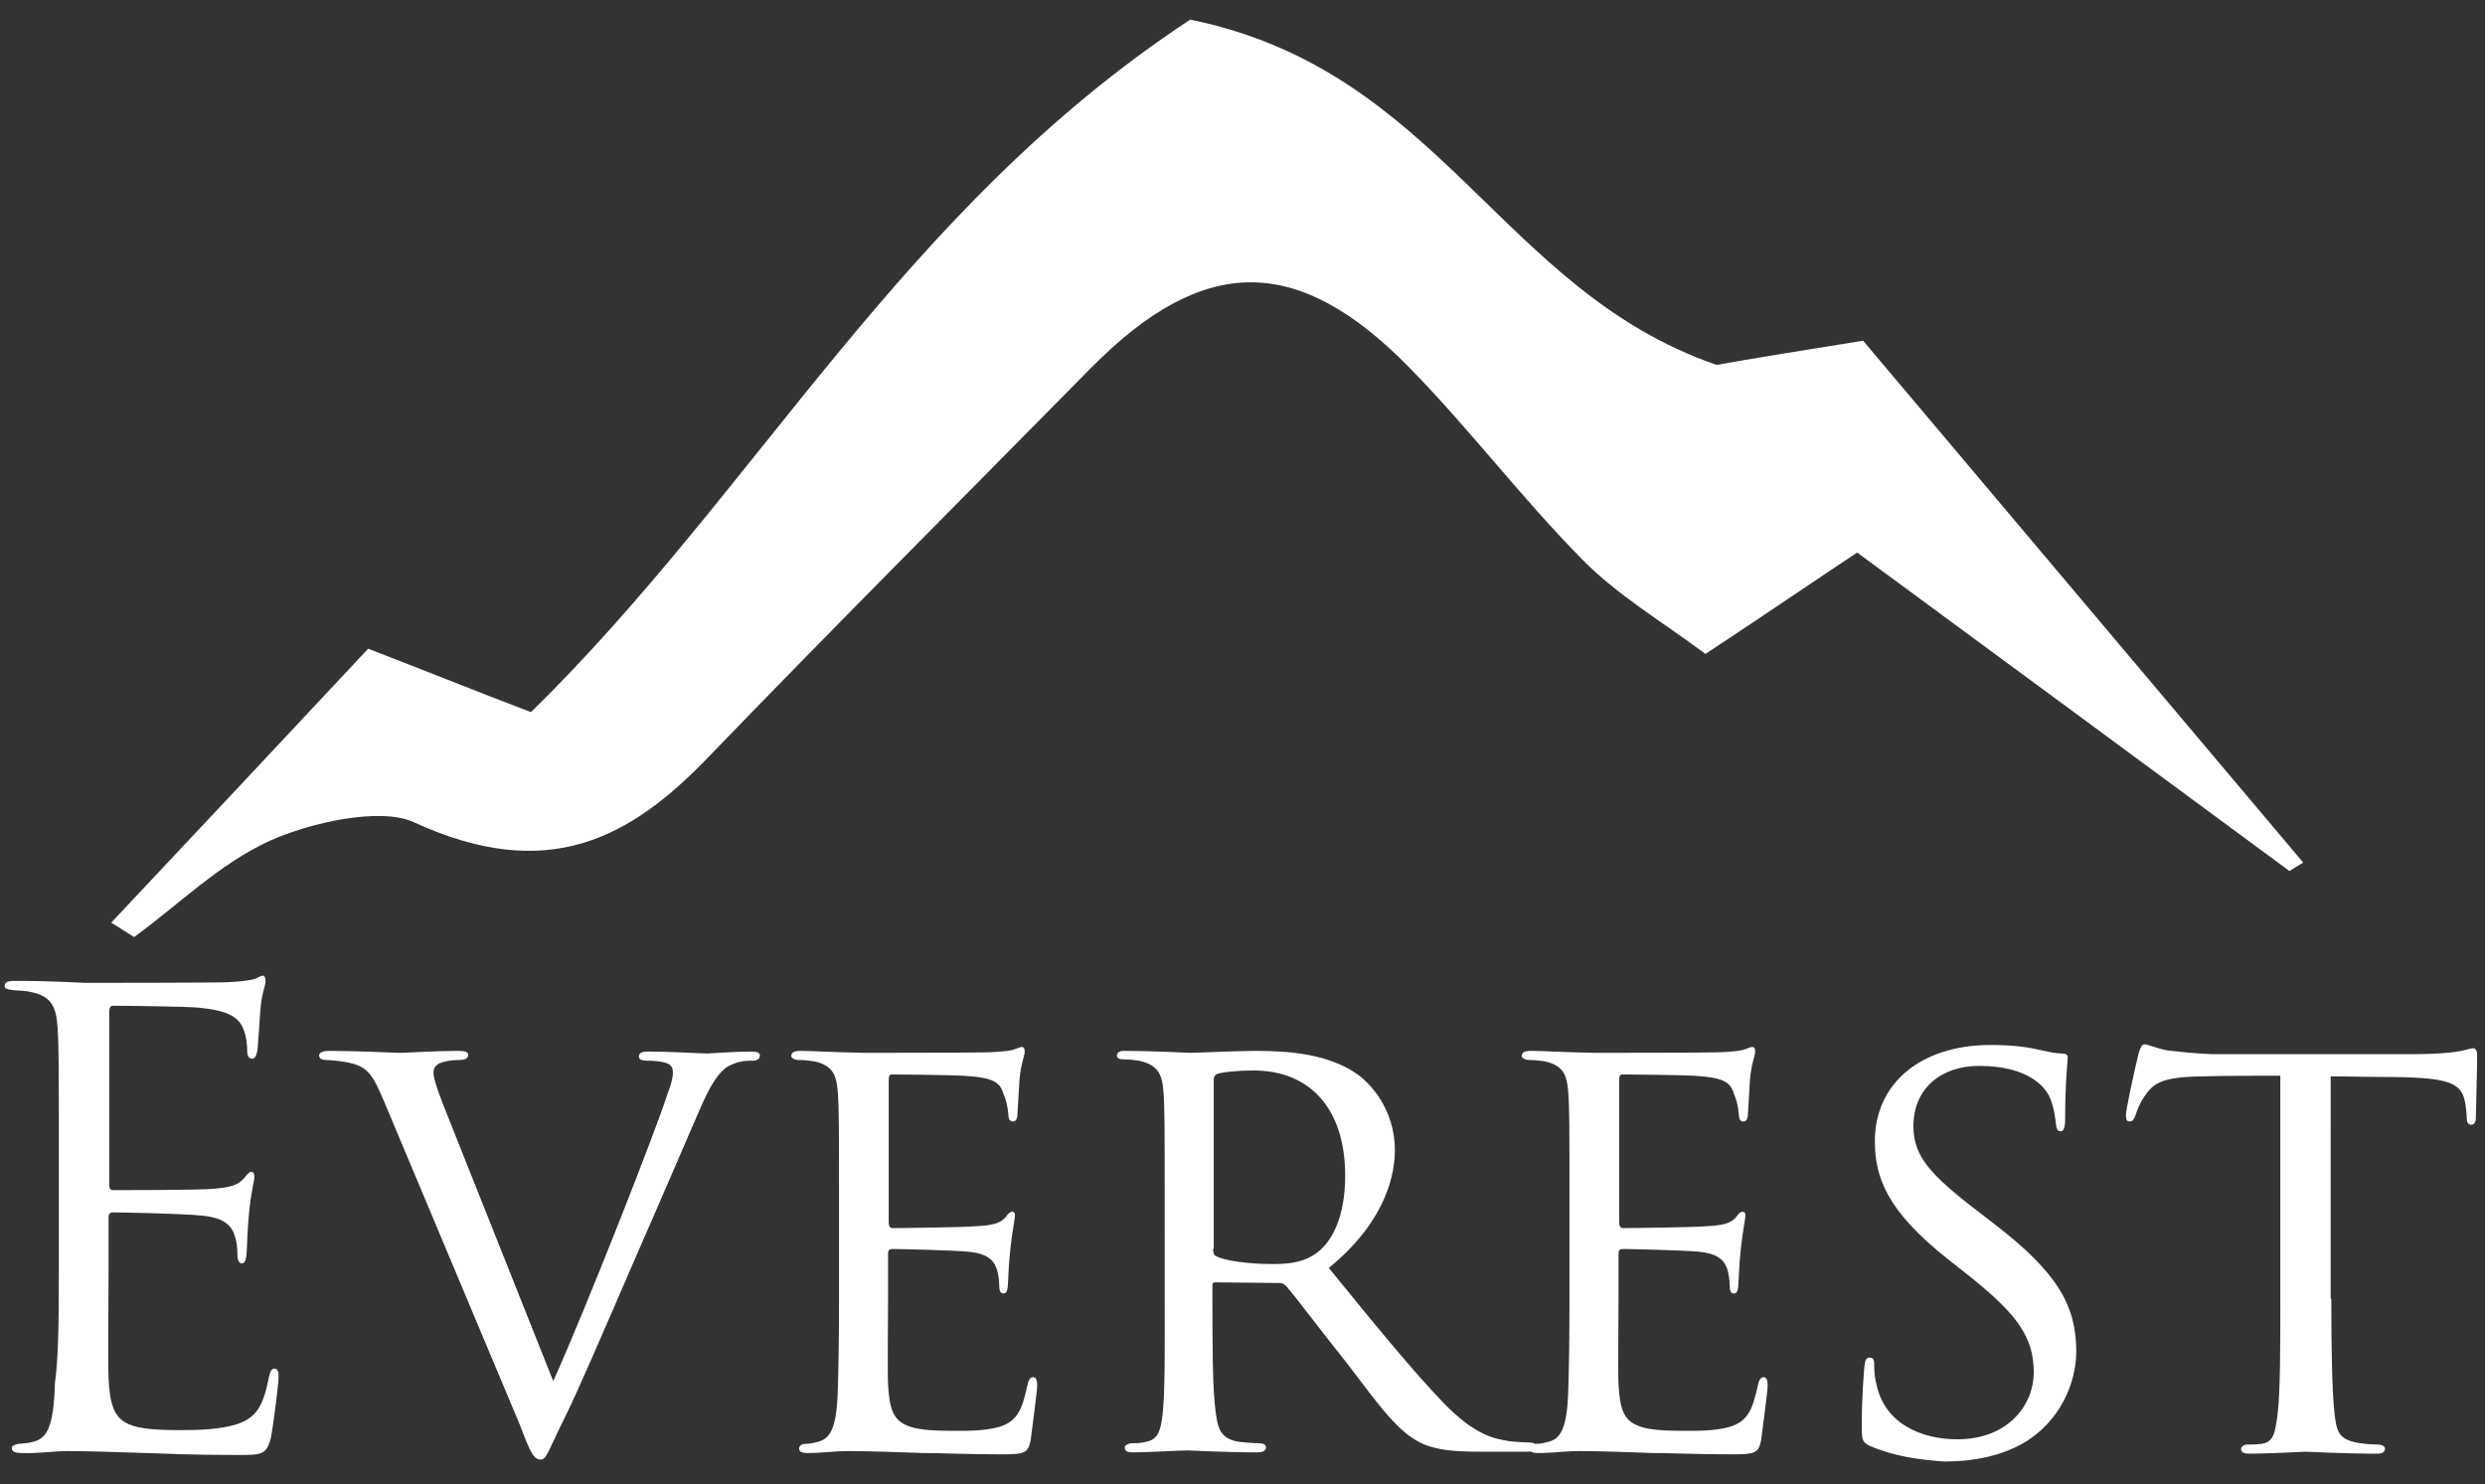 <?xml version="1.0" encoding="utf-8"?>
<!-- Generator: Adobe Illustrator 19.2.1, SVG Export Plug-In . SVG Version: 6.00 Build 0)  -->
<!DOCTYPE svg PUBLIC "-//W3C//DTD SVG 1.1//EN" "http://www.w3.org/Graphics/SVG/1.1/DTD/svg11.dtd">
<svg version="1.1" id="Layer_1" xmlns="http://www.w3.org/2000/svg" xmlns:xlink="http://www.w3.org/1999/xlink" x="0px" y="0px"
	 width="380px" height="227px" viewBox="0 0 380 227" style="enable-background:new 0 0 380 227;" xml:space="preserve">
<rect x="0" y="0" width="380" height="227" fill="#333333" stroke="none"/>
<style type="text/css">
	.st0{fill:#FFFFFF;}
	.st1{enable-background:new    ;}
</style>
<g>
	<path class="st0" d="M17,141.1c13.1-13.9,26.1-27.8,39.3-41.9c9.6,3.7,15.7,6.2,24.9,9.7C116,74.8,137.7,32.2,182,3
		c38.3,7.8,47.4,41.4,80.5,52.8c5.6-1,11.8-2,22.4-3.7c22,26.1,44.7,53,67.3,79.8c-0.7,0.4-1.4,0.9-2.1,1.3
		c-21.7-16-43.4-32-66.1-48.7c-6.8,4.5-13.8,9.3-23.2,15.5c-6.6-4.9-13.6-9.1-18.7-14.3c-9.4-9.5-17.2-19.9-26.5-29.4
		c-17.2-17.6-31.6-17.4-48.8,0c-19.5,19.8-39.2,39.5-58.4,59.4c-12,12.5-24.6,19.5-45.2,10c-5.1-2.3-15.8,0.1-22,2.9
		c-7.8,3.6-13.8,9.7-20.7,14.7C19.2,142.5,18.2,141.8,17,141.1z"/>
	<g class="st1">
		<path class="st0" d="M9,177.7c0-14.9,0-17.6-0.2-20.6c-0.2-3.2-1-4.8-4.1-5.4c-0.7-0.2-1.9-0.2-2.8-0.3c-0.7-0.1-1.2-0.2-1.2-0.6
			c0-0.6,0.5-0.8,1.5-0.8c2.2,0,4.8,0,10.8,0.3c0.7,0,19.7,0,21.8-0.1c2.1-0.1,3.8-0.3,4.4-0.6c0.6-0.3,0.8-0.4,1-0.4
			c0.3,0,0.4,0.4,0.4,0.9c0,0.7-0.6,1.8-0.8,4.5c-0.1,1.4-0.2,3.2-0.4,5.7c-0.1,1-0.4,1.6-0.8,1.6c-0.6,0-0.8-0.5-0.8-1.2
			c0-1.2-0.2-2.4-0.5-3.1c-0.7-2.2-2.7-3.1-6.9-3.5c-1.6-0.2-12-0.3-13.1-0.3c-0.4,0-0.6,0.3-0.6,1V181c0,0.7,0.1,1,0.6,1
			c1.2,0,13,0,15.2-0.2c2.6-0.2,3.8-0.5,4.8-1.6c0.5-0.6,0.8-1,1.1-1c0.3,0,0.5,0.2,0.5,0.8c0,0.6-0.5,2.2-0.8,5.3
			c-0.3,3-0.3,5.2-0.4,6.5c-0.1,1-0.3,1.4-0.7,1.4c-0.6,0-0.7-0.8-0.7-1.5c0-0.9-0.1-1.8-0.4-2.7c-0.4-1.4-1.5-2.8-5-3.1
			c-2.6-0.3-12-0.5-13.6-0.5c-0.5,0-0.7,0.3-0.7,0.7v8.4c0,3.2-0.1,14.3,0,16.3c0.2,3.9,0.8,6,3.1,7c1.6,0.7,4.2,0.9,7.9,0.9
			c2.9,0,6-0.1,8.6-0.9c3.1-1,4.1-3,4.9-7.1c0.2-1,0.4-1.4,0.9-1.4c0.6,0,0.6,0.8,0.6,1.4c0,0.8-0.8,7.3-1.2,9.3
			c-0.7,2.5-1.4,2.5-5.2,2.5c-7.1,0-10.2-0.2-13.9-0.3c-3.8-0.1-8.2-0.3-11.9-0.3c-2.3,0-4.6,0.4-7.1,0.3c-1,0-1.5-0.2-1.5-0.8
			c0-0.3,0.5-0.5,1-0.6c1-0.1,1.5-0.1,2.2-0.3c2-0.5,3.2-1.8,3.4-9C8.9,207.8,9,203,9,194.5V177.7z"/>
		<path class="st0" d="M58.8,168.6c-1.9-4.5-2.6-5.6-6-6.2c-1.3-0.2-2.4-0.3-2.9-0.3c-0.8,0-1.1-0.3-1.1-0.7c0-0.5,0.7-0.7,1.5-0.7
			c4.4,0,9.9,0.3,10.9,0.3c0.9,0,5.3-0.3,8.9-0.3c1.1,0,1.5,0.2,1.5,0.6c0,0.5-0.4,0.8-1.4,0.8c-1.3,0-2.2,0.2-3,0.5
			c-0.9,0.5-0.9,1-0.9,1.6c0,0.7,0.6,2.5,1.5,4.8l16.8,42.2c4.8-10.6,15.7-38.3,17.5-44c0.5-1.2,0.8-2.5,0.8-3.1
			c0-0.6-0.1-1.2-0.9-1.5c-0.8-0.3-2-0.4-3.1-0.4c-0.7,0-1.2-0.2-1.2-0.6c0-0.5,0.3-0.8,1.4-0.8c3.4,0,8,0.3,9.1,0.3
			c0.4,0,4.2-0.3,6.6-0.3c1,0,1.4,0.2,1.4,0.6c0,0.5-0.4,0.8-1,0.8c-1.1,0-2.4,0-4.1,1c-1,0.8-2.2,1.9-4.5,7.4
			c-0.5,1.1-5.2,12.1-9.5,21.9c-5.1,11.8-9,20.8-10.6,24c-2.6,5.2-2.9,6.7-3.8,6.7c-1.1,0-1.6-1.1-3.2-5.3L58.8,168.6z"/>
		<path class="st0" d="M128.3,184.3c0-12.5,0-14.8-0.2-17.4c-0.2-2.7-0.9-4-3.6-4.6c-0.6-0.1-1.5-0.2-2.3-0.2
			c-0.7,0-1.2-0.3-1.2-0.6c0-0.6,0.5-0.8,1.4-0.8c1.9,0,4.5,0.2,9.8,0.3c0.5,0,17.5,0,19.4-0.1c1.9-0.1,3-0.2,3.7-0.5
			c0.6-0.2,0.7-0.3,1-0.3c0.2,0,0.4,0.2,0.4,0.7c0,0.6-0.6,1.9-0.8,4.3c-0.1,1.6-0.2,3.1-0.3,5c0,0.9-0.2,1.4-0.7,1.4
			c-0.5,0-0.7-0.4-0.7-1c-0.1-1.4-0.4-2.4-0.7-3.1c-0.6-1.9-1.4-2.6-6.2-2.9c-1.2-0.1-10.7-0.2-10.9-0.2c-0.3,0-0.5,0.2-0.5,0.8
			v21.7c0,0.6,0.1,1,0.6,1c1.1,0,10.9-0.1,12.9-0.3c2.2-0.1,3.6-0.4,4.4-1.4c0.4-0.6,0.7-0.8,1-0.8c0.2,0,0.4,0.1,0.4,0.6
			c0,0.5-0.4,2.3-0.7,5.1c-0.3,2.7-0.3,4.6-0.4,5.8c-0.1,0.8-0.3,1-0.7,1c-0.5,0-0.6-0.6-0.6-1.2c0-0.6-0.1-1.5-0.3-2.3
			c-0.4-1.2-1-2.6-4.6-2.9c-2.2-0.2-9.9-0.4-11.4-0.4c-0.6,0-0.7,0.3-0.7,0.7v7c0,3-0.1,11.4,0,13c0.2,3.5,0.7,5.3,2.7,6.2
			c1.4,0.7,3.7,0.9,7,0.9c1.8,0,4.9,0.1,7.3-0.6c2.9-0.9,3.5-2.8,4.3-6.3c0.2-1,0.5-1.3,0.9-1.3c0.6,0,0.6,0.9,0.6,1.4
			c0,0.7-0.8,6.7-1,8.3c-0.4,1.9-1,2.1-4.2,2.1c-6.3,0-9-0.2-12.3-0.2c-3.3-0.1-7.7-0.3-11.3-0.3c-2.2,0-4,0.3-6.3,0.3
			c-0.9,0-1.3-0.2-1.3-0.7c0-0.4,0.4-0.7,0.9-0.7c0.6,0,1.2-0.1,1.9-0.3c1.7-0.4,2.9-1.6,3.1-7.5c0.1-3.2,0.2-7.2,0.2-14.4V184.3z"
			/>
		<path class="st0" d="M178.1,184.3c0-12.6,0-14.9-0.2-17.5c-0.2-2.6-0.9-4-3.8-4.6c-0.6-0.1-1.5-0.2-2.3-0.2c-0.7,0-1-0.2-1-0.6
			s0.3-0.7,1.1-0.7c4.1,0,9.9,0.3,10.1,0.3c0.9,0,7.3-0.3,10-0.3c5.3,0,11.2,0.5,15.6,3.6c1.8,1.3,5.7,5.2,5.7,11.6
			c0,5.2-2.6,11.9-10.1,18c7,8.6,12.7,15.6,17.6,20.7c4.6,4.7,7.4,5.4,10.1,5.8c0.7,0.1,2.7,0.2,3,0.2c0.8,0,1,0.3,1,0.7
			c0,0.5-0.4,0.7-1.7,0.7h-6.7c-4.5,0-6.6-0.3-8.7-1.1c-4-1.7-6.9-6-11.8-12.4c-3.7-4.6-7.5-9.7-9.2-11.7c-0.4-0.4-0.6-0.6-1.1-0.6
			l-9.8-0.1c-0.4,0-0.5,0.1-0.5,0.5v1.3c0,7.6,0,14.6,0.5,18c0.3,2.3,0.6,4.2,3.7,4.6c1,0.1,2,0.2,2.8,0.2c0.9,0,1.2,0.3,1.2,0.6
			c0,0.5-0.4,0.8-1.3,0.8c-5,0-10.3-0.3-10.7-0.3c-1.5,0-5.7,0.3-8.3,0.3c-1,0-1.3-0.2-1.3-0.8c0-0.3,0.6-0.6,1.1-0.6
			c0.7,0,1.3,0,2.1-0.2c1.6-0.3,2.2-1.3,2.5-3.6c0.5-3.4,0.4-11.3,0.4-18.4V184.3z M185.5,191c0,0.5,0.1,1,0.5,1.1
			c1.2,0.7,5.1,1.2,8.5,1.2c2,0,4.4-0.1,6.4-1.4c2.9-1.8,4.8-6,4.8-12.1c0-10.4-5.5-16.1-14-16.1c-2.4,0-4.4,0.2-5.5,0.5
			c-0.3,0.1-0.6,0.4-0.6,0.9V191z"/>
		<path class="st0" d="M240,184.3c0-12.5,0-14.8-0.2-17.4c-0.2-2.7-0.9-4-3.6-4.6c-0.6-0.1-1.5-0.2-2.3-0.2c-0.7,0-1.2-0.3-1.2-0.6
			c0-0.6,0.5-0.8,1.4-0.8c1.9,0,4.5,0.2,9.8,0.3c0.5,0,17.5,0,19.4-0.1c1.9-0.1,3-0.2,3.7-0.5c0.6-0.2,0.7-0.3,1-0.3
			c0.2,0,0.4,0.2,0.4,0.7c0,0.6-0.6,1.9-0.8,4.3c-0.1,1.6-0.2,3.1-0.3,5c0,0.9-0.2,1.4-0.7,1.4c-0.5,0-0.7-0.4-0.7-1
			c-0.1-1.4-0.4-2.4-0.7-3.1c-0.6-1.9-1.4-2.6-6.2-2.9c-1.2-0.1-10.7-0.2-10.9-0.2c-0.3,0-0.5,0.2-0.5,0.8v21.7c0,0.6,0.1,1,0.6,1
			c1.1,0,10.9-0.1,12.9-0.3c2.2-0.1,3.6-0.4,4.4-1.4c0.4-0.6,0.7-0.8,1-0.8c0.2,0,0.4,0.1,0.4,0.6c0,0.5-0.4,2.3-0.7,5.1
			c-0.3,2.7-0.3,4.6-0.4,5.8c-0.1,0.8-0.3,1-0.7,1c-0.5,0-0.6-0.6-0.6-1.2c0-0.6-0.1-1.5-0.3-2.3c-0.4-1.2-1-2.6-4.6-2.9
			c-2.2-0.2-9.9-0.4-11.4-0.4c-0.6,0-0.7,0.3-0.7,0.7v7c0,3-0.1,11.4,0,13c0.2,3.5,0.7,5.3,2.7,6.2c1.4,0.7,3.7,0.9,7,0.9
			c1.8,0,4.9,0.1,7.3-0.6c2.9-0.9,3.5-2.8,4.3-6.3c0.2-1,0.5-1.3,0.9-1.3c0.6,0,0.6,0.9,0.6,1.4c0,0.7-0.8,6.7-1,8.3
			c-0.4,1.9-1,2.1-4.2,2.1c-6.3,0-9-0.2-12.3-0.2c-3.3-0.1-7.7-0.3-11.3-0.3c-2.2,0-4,0.3-6.3,0.3c-0.9,0-1.3-0.2-1.3-0.7
			c0-0.4,0.4-0.7,0.9-0.7c0.6,0,1.2-0.1,1.9-0.3c1.7-0.4,2.9-1.6,3.1-7.5c0.1-3.2,0.2-7.2,0.2-14.4V184.3z"/>
		<path class="st0" d="M285.9,221.1c-1.2-0.6-1.2-1-1.2-3.2c0-4.4,0.3-7.6,0.4-9c0.1-0.9,0.3-1.3,0.8-1.3c0.5,0,0.7,0.3,0.7,1
			c0,0.6,0,1.7,0.3,2.9c1.2,6.2,6.9,8.6,12.4,8.6c7.9,0,11.7-5.4,11.7-10.2c0-5.4-2.5-8.8-9.4-14.4l-3.8-3
			c-9.2-7.3-11.1-12.4-11.1-18c0-8.8,7-14.7,17.7-14.7c3.3,0,5.6,0.3,7.7,0.8c1.8,0.4,2.6,0.5,3.2,0.5s0.9,0.2,0.9,0.6
			s-0.4,3.7-0.4,9.3c0,1.4-0.2,2-0.7,2c-0.5,0-0.6-0.4-0.7-1c-0.1-0.9-0.3-2.9-1.1-4.5c-0.5-0.9-2.7-4.5-10.7-4.5
			c-5.7,0-10,3.4-10,9.2c0,4.5,2.3,7.3,10.2,13.3l2.2,1.7c9.9,7.6,12.5,12.7,12.5,19.5c0,3.4-1.4,9.5-7.3,13.5
			c-3.7,2.4-8.3,3.3-12.9,3.3C293.3,223.2,289.6,222.7,285.9,221.1z"/>
		<path class="st0" d="M356.5,198.6c0,7.3,0.1,14.1,0.5,17.7c0.3,2.3,0.5,3.6,2.9,4.2c1.1,0.3,3,0.4,3.7,0.4s1.1,0.3,1.1,0.6
			c0,0.5-0.3,0.8-1.2,0.8c-4.9,0-10.5-0.3-10.9-0.3s-6,0.3-8.5,0.3c-1,0-1.4-0.2-1.4-0.7c0-0.3,0.3-0.7,1-0.7s1.3,0,2.1-0.1
			c1.8-0.3,2.1-1.4,2.5-4.7c0.4-3.4,0.4-10.3,0.4-17.5v-34.1c-3.1,0-8.2,0-12,0.1c-6.1,0.1-7.4,1-8.8,3.1c-0.9,1.3-1.2,2.5-1.4,3
			c-0.3,0.7-0.5,0.8-0.9,0.8s-0.5-0.4-0.5-0.9c-0.1-0.6,1.3-6.9,1.9-9.4c0.3-1.1,0.6-1.5,0.9-1.5c0.7,0,2.5,0.9,4.2,1
			c3.3,0.4,6,0.5,6.1,0.5h31.3c2.7,0,5.5-0.2,6.9-0.5c1.2-0.3,1.5-0.4,1.8-0.4c0.4,0,0.6,0.5,0.6,0.9c0,2.7-0.2,9-0.2,9.7
			c0,0.9-0.4,1.1-0.7,1.1c-0.5,0-0.7-0.4-0.7-1.1c0-0.3,0-0.4-0.1-1.3c-0.4-3.8-1.6-4.8-11.3-4.9c-3.6,0-6.6-0.1-9.4-0.1V198.6z"/>
	</g>
</g>
</svg>
